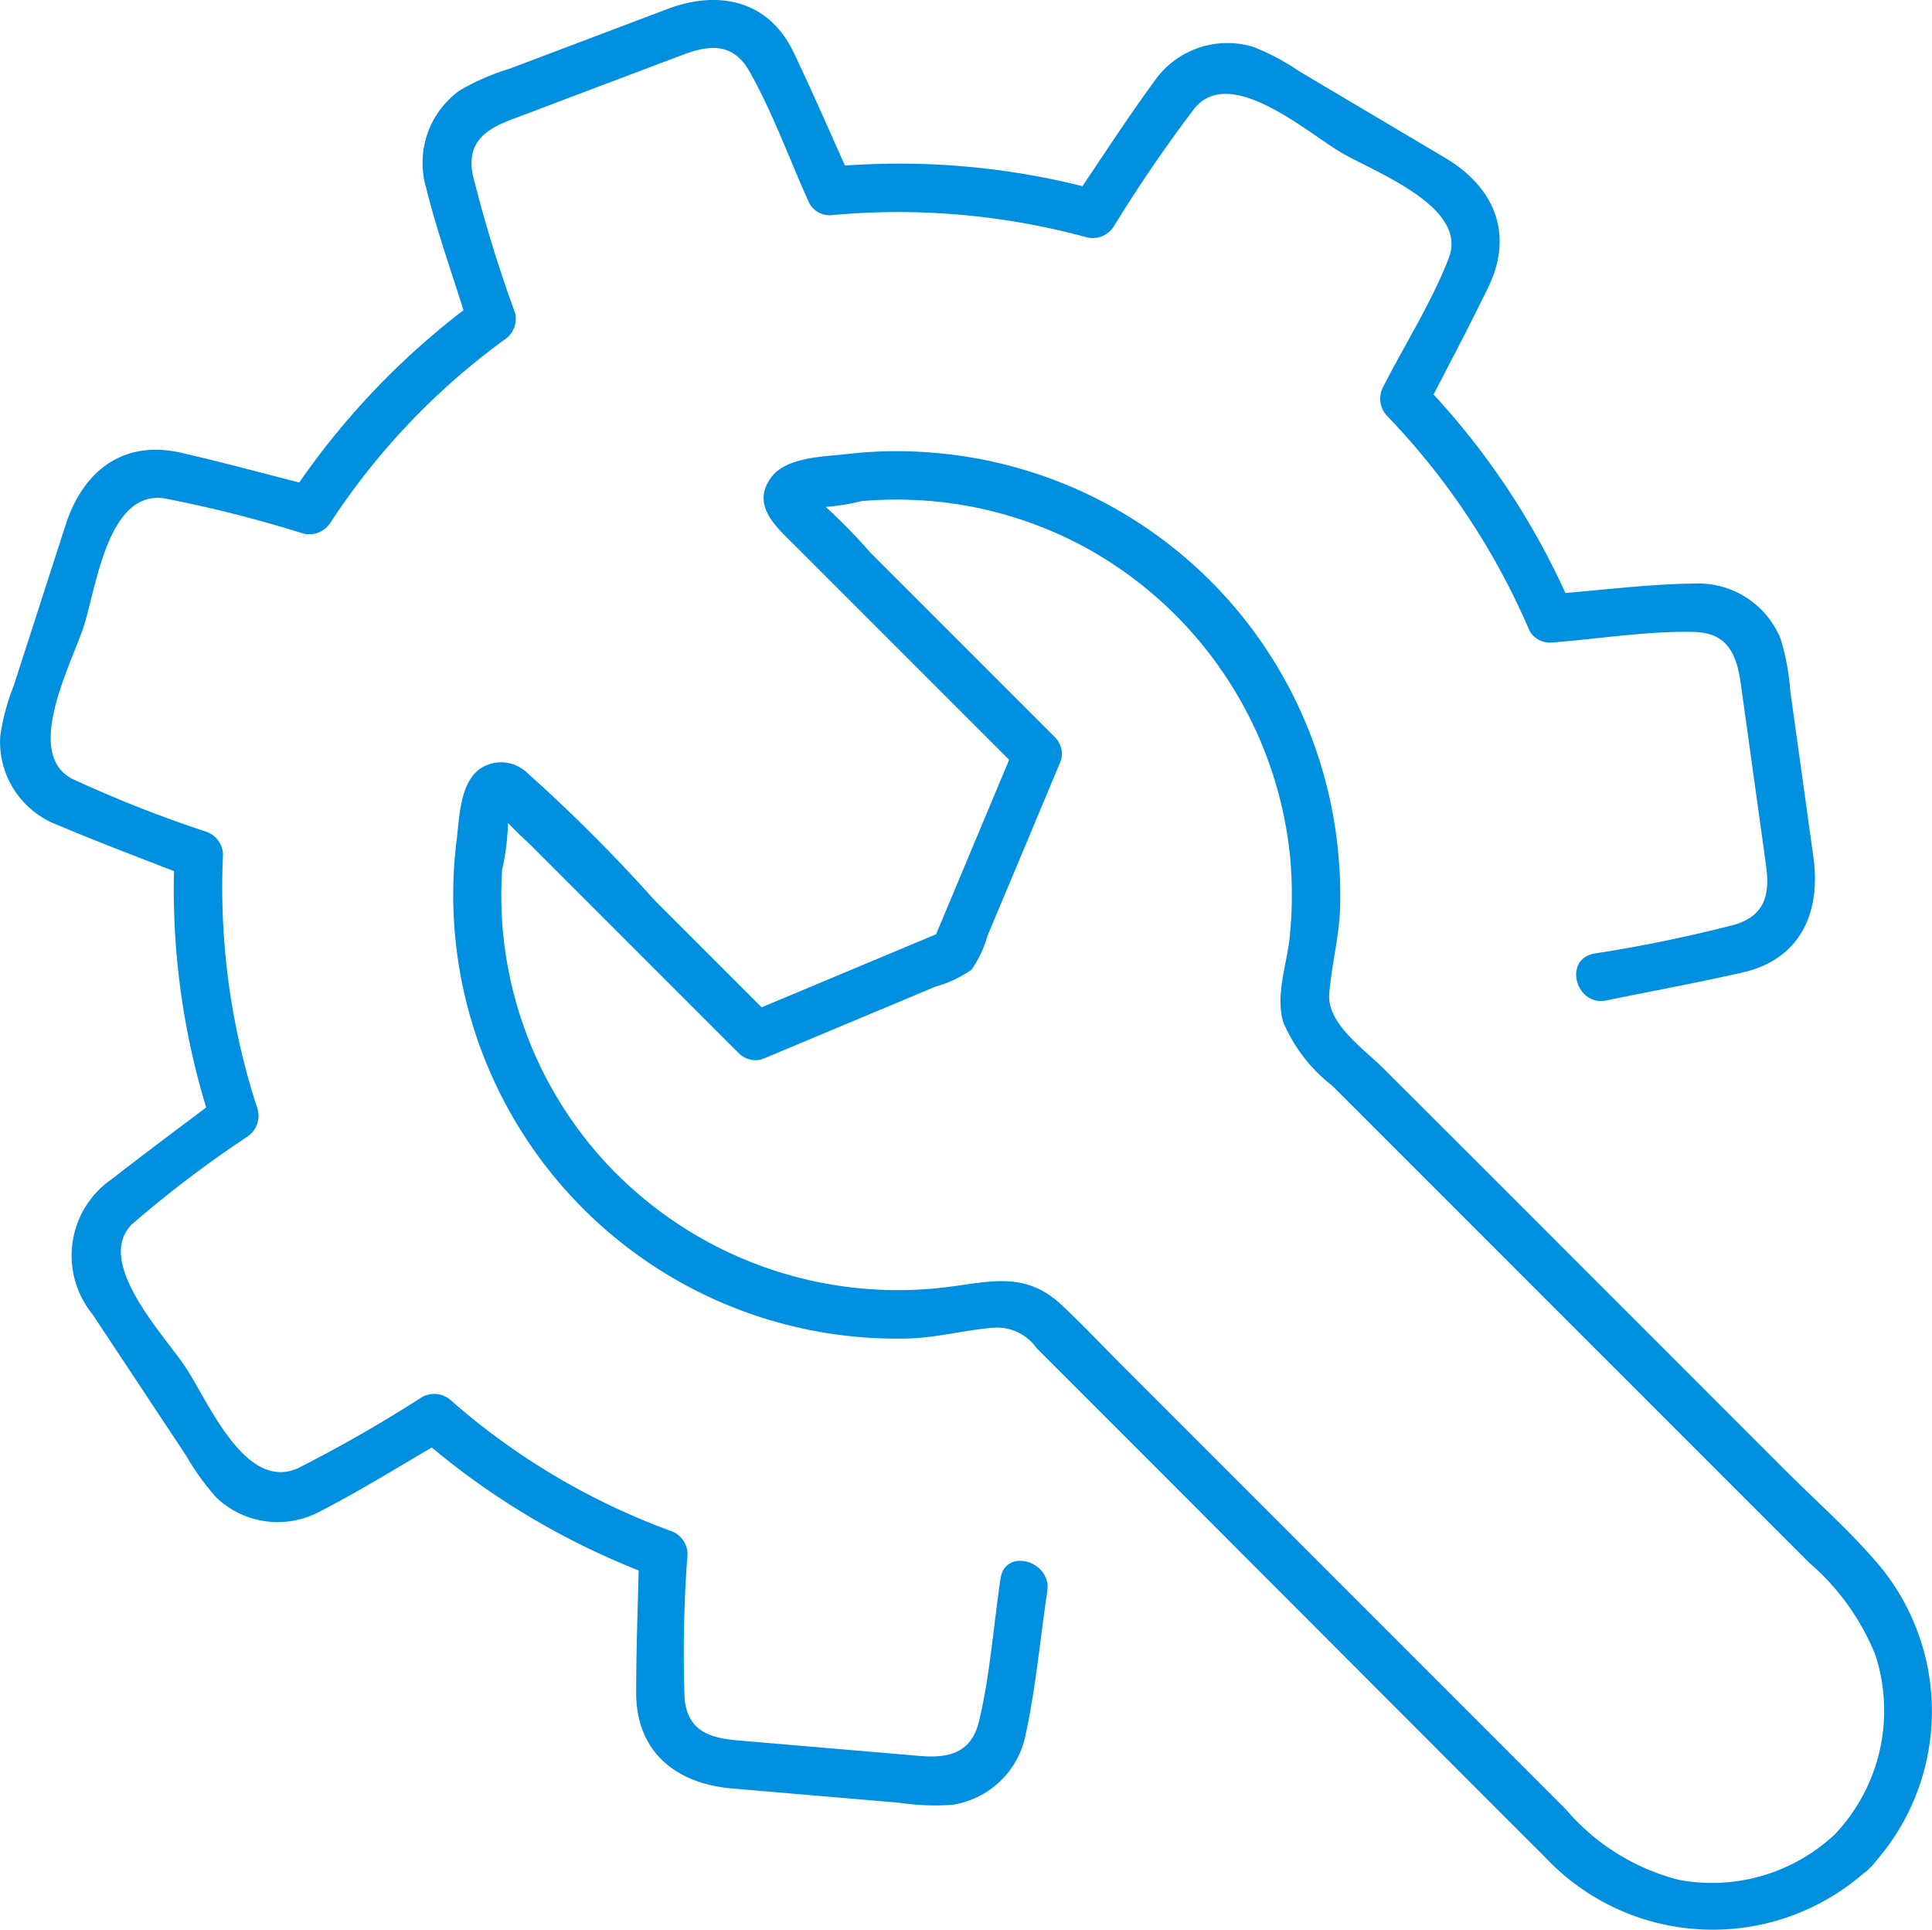 <svg id="Groupe_5573" data-name="Groupe 5573" xmlns="http://www.w3.org/2000/svg" xmlns:xlink="http://www.w3.org/1999/xlink" width="79.503" height="79.4" viewBox="0 0 79.503 79.4">
  <defs>
    <clipPath id="clip-path">
      <rect id="Rectangle_3545" data-name="Rectangle 3545" width="79.503" height="79.4" fill="#0090df"/>
    </clipPath>
  </defs>
  <g id="Groupe_5572" data-name="Groupe 5572" clip-path="url(#clip-path)">
    <path id="Tracé_7956" data-name="Tracé 7956" d="M41.175,64.938c-.292,1.938-.43,3.972-.887,5.876-.324,1.352-1.3,1.53-2.465,1.43l-3.684-.315-3.8-.324c-1.118-.1-2.044-.373-2.169-1.729a53.674,53.674,0,0,1,.123-5.941,1.026,1.026,0,0,0-.732-.962,28.626,28.626,0,0,1-8.984-5.337,1.031,1.031,0,0,0-1.208-.156,57.417,57.417,0,0,1-5.116,2.932c-2.169.957-3.67-2.729-4.617-4.158-.873-1.318-3.777-4.332-2.2-5.89a46.923,46.923,0,0,1,4.714-3.58,1.032,1.032,0,0,0,.458-1.126A29.264,29.264,0,0,1,9.177,35.169a1.024,1.024,0,0,0-.732-.962,52.064,52.064,0,0,1-5.493-2.172c-1.986-1.067,0-4.739.494-6.265.518-1.606.984-5.578,3.293-5.27a52.7,52.7,0,0,1,5.74,1.451,1.029,1.029,0,0,0,1.126-.459,28.836,28.836,0,0,1,7.13-7.5,1.033,1.033,0,0,0,.458-1.126,55.037,55.037,0,0,1-1.742-5.692c-.252-1.338.555-1.862,1.607-2.26l3.567-1.349L28.085,2.26c1.092-.413,2.074-.53,2.761.687.963,1.706,1.648,3.631,2.458,5.416a.963.963,0,0,0,.861.494,29.5,29.5,0,0,1,10.549.906,1.027,1.027,0,0,0,1.126-.458,58.862,58.862,0,0,1,3.331-4.869c1.482-1.751,4.588.991,5.986,1.82s5.283,2.238,4.459,4.365c-.7,1.814-1.807,3.549-2.691,5.284a1.03,1.03,0,0,0,.156,1.208,29.464,29.464,0,0,1,5.857,8.833.964.964,0,0,0,.861.494c1.948-.144,3.979-.488,5.93-.438,1.393.036,1.745.974,1.906,2.131l.509,3.662q.263,1.888.525,3.777c.156,1.124.037,2.057-1.26,2.466a59.2,59.2,0,0,1-5.831,1.2c-1.256.258-.725,2.181.53,1.923,1.868-.384,3.75-.728,5.61-1.152,2.384-.545,3.218-2.487,2.905-4.739l-.954-6.86a9.439,9.439,0,0,0-.4-2.134,3.654,3.654,0,0,0-3.526-2.267c-1.975.022-3.976.293-5.946.438l.861.494A30.964,30.964,0,0,0,58.491,15.7l.156,1.208c.866-1.7,1.771-3.385,2.6-5.1,1.065-2.21.23-4.122-1.785-5.317L53.476,2.94a9.589,9.589,0,0,0-1.9-1.01,3.662,3.662,0,0,0-4.1,1.448c-1.173,1.6-2.247,3.283-3.367,4.921l1.126-.459a31.1,31.1,0,0,0-11.079-.977l.861.494c-.788-1.736-1.539-3.493-2.365-5.211C31.632.006,29.554-.419,27.481.365L20.954,2.833a9.489,9.489,0,0,0-2.042.891,3.665,3.665,0,0,0-1.386,3.967C18,9.614,18.693,11.5,19.272,13.4l.458-1.126a31.519,31.519,0,0,0-7.845,8.215l1.126-.458c-1.847-.467-3.688-.975-5.545-1.4-2.405-.552-4.051.752-4.765,2.965L.564,28.214A8.974,8.974,0,0,0,.009,30.3a3.656,3.656,0,0,0,2.355,3.639c1.83.777,3.7,1.465,5.551,2.2l-.732-.962a30.878,30.878,0,0,0,1.5,11.019l.458-1.126C7.626,46.214,6.093,47.349,4.59,48.52A3.82,3.82,0,0,0,3.8,54.065l3.843,5.8a10.62,10.62,0,0,0,1.252,1.742,3.664,3.664,0,0,0,4.313.557c1.761-.906,3.452-1.978,5.171-2.963l-1.208-.156A31.284,31.284,0,0,0,27.03,64.9l-.732-.962c-.04,1.9-.121,3.812-.119,5.716,0,2.429,1.65,3.734,3.932,3.929l6.9.589a9.841,9.841,0,0,0,2.17.085,3.63,3.63,0,0,0,3.026-2.894c.419-1.928.595-3.94.889-5.891.189-1.256-1.732-1.8-1.923-.53" transform="translate(0 0)" fill="#0090df"/>
    <path id="Tracé_7957" data-name="Tracé 7957" d="M96.874,96.489a7.392,7.392,0,0,1-6.558,2,9.055,9.055,0,0,1-4.65-2.905L82.39,92.306,70.877,80.792l-3.455-3.455c-.829-.829-1.636-1.69-2.492-2.492-1.507-1.412-2.927-.963-4.788-.735a16.4,16.4,0,0,1-13.975-5.122,16.212,16.212,0,0,1-3.739-6.764,16.015,16.015,0,0,1-.544-3.417,17.412,17.412,0,0,1,.011-1.861,10.036,10.036,0,0,0,.246-2c.028-.136.056-.271.083-.407q-1-.465-.718-.191c0,.016.06.047.065.065.028.1.229.213.3.3a15.166,15.166,0,0,0,1.137,1.137l3.457,3.457,5.163,5.163a.975.975,0,0,0,.97.256l4.338-1.816,2.787-1.167a5.023,5.023,0,0,0,1.491-.7,4.7,4.7,0,0,0,.661-1.407L63.024,56.9l1.869-4.463a.976.976,0,0,0-.257-.97l-4.289-4.289-3.3-3.3A23.518,23.518,0,0,0,54.8,41.63c-.051-.039-.158-.21-.221-.221-.349-.058.034.552.33.611a8.657,8.657,0,0,0,1.786-.259,17.341,17.341,0,0,1,2.068-.048,16.211,16.211,0,0,1,7.27,2.031,16.384,16.384,0,0,1,8.288,12.627,16.973,16.973,0,0,1-.014,3.326c-.117,1.15-.589,2.339-.271,3.492a6.537,6.537,0,0,0,2.025,2.629l4.487,4.487L90.9,80.658l4.777,4.777a9.879,9.879,0,0,1,2.732,3.807,7.4,7.4,0,0,1-1.758,7.468,1,1,0,0,0,1.41,1.41l.222-.222a1,1,0,0,0-1.41-1.41l-.222.222,1.41,1.41A9.4,9.4,0,0,0,98.6,85.591c-1.163-1.389-2.584-2.638-3.863-3.917L82.3,69.234,78.16,65.1c-.783-.783-2.326-1.831-2.226-3.075.1-1.2.414-2.356.448-3.571a18.6,18.6,0,0,0-.334-4A18.219,18.219,0,0,0,59.8,39.787a17.654,17.654,0,0,0-3.718.042c-.97.112-2.518.113-3.139.994-.79,1.12.232,2,.961,2.726l3.483,3.483,5.842,5.842-.257-.97-3.423,8.175.7-.7-8.176,3.423.97.256-4.87-4.87a66.493,66.493,0,0,0-5.248-5.248,1.547,1.547,0,0,0-1.932-.167c-.841.6-.85,2.008-.967,2.934a18.255,18.255,0,0,0,18.6,20.509c1.214-.034,2.375-.367,3.57-.448a1.993,1.993,0,0,1,1.694.844l5.152,5.152L80.3,93.04c1.5,1.5,3,3.006,4.5,4.5a9.467,9.467,0,0,0,13.478.357c.931-.887-.481-2.3-1.41-1.41" transform="translate(-21.235 -21.146)" fill="#0090df"/>
  </g>
</svg>
